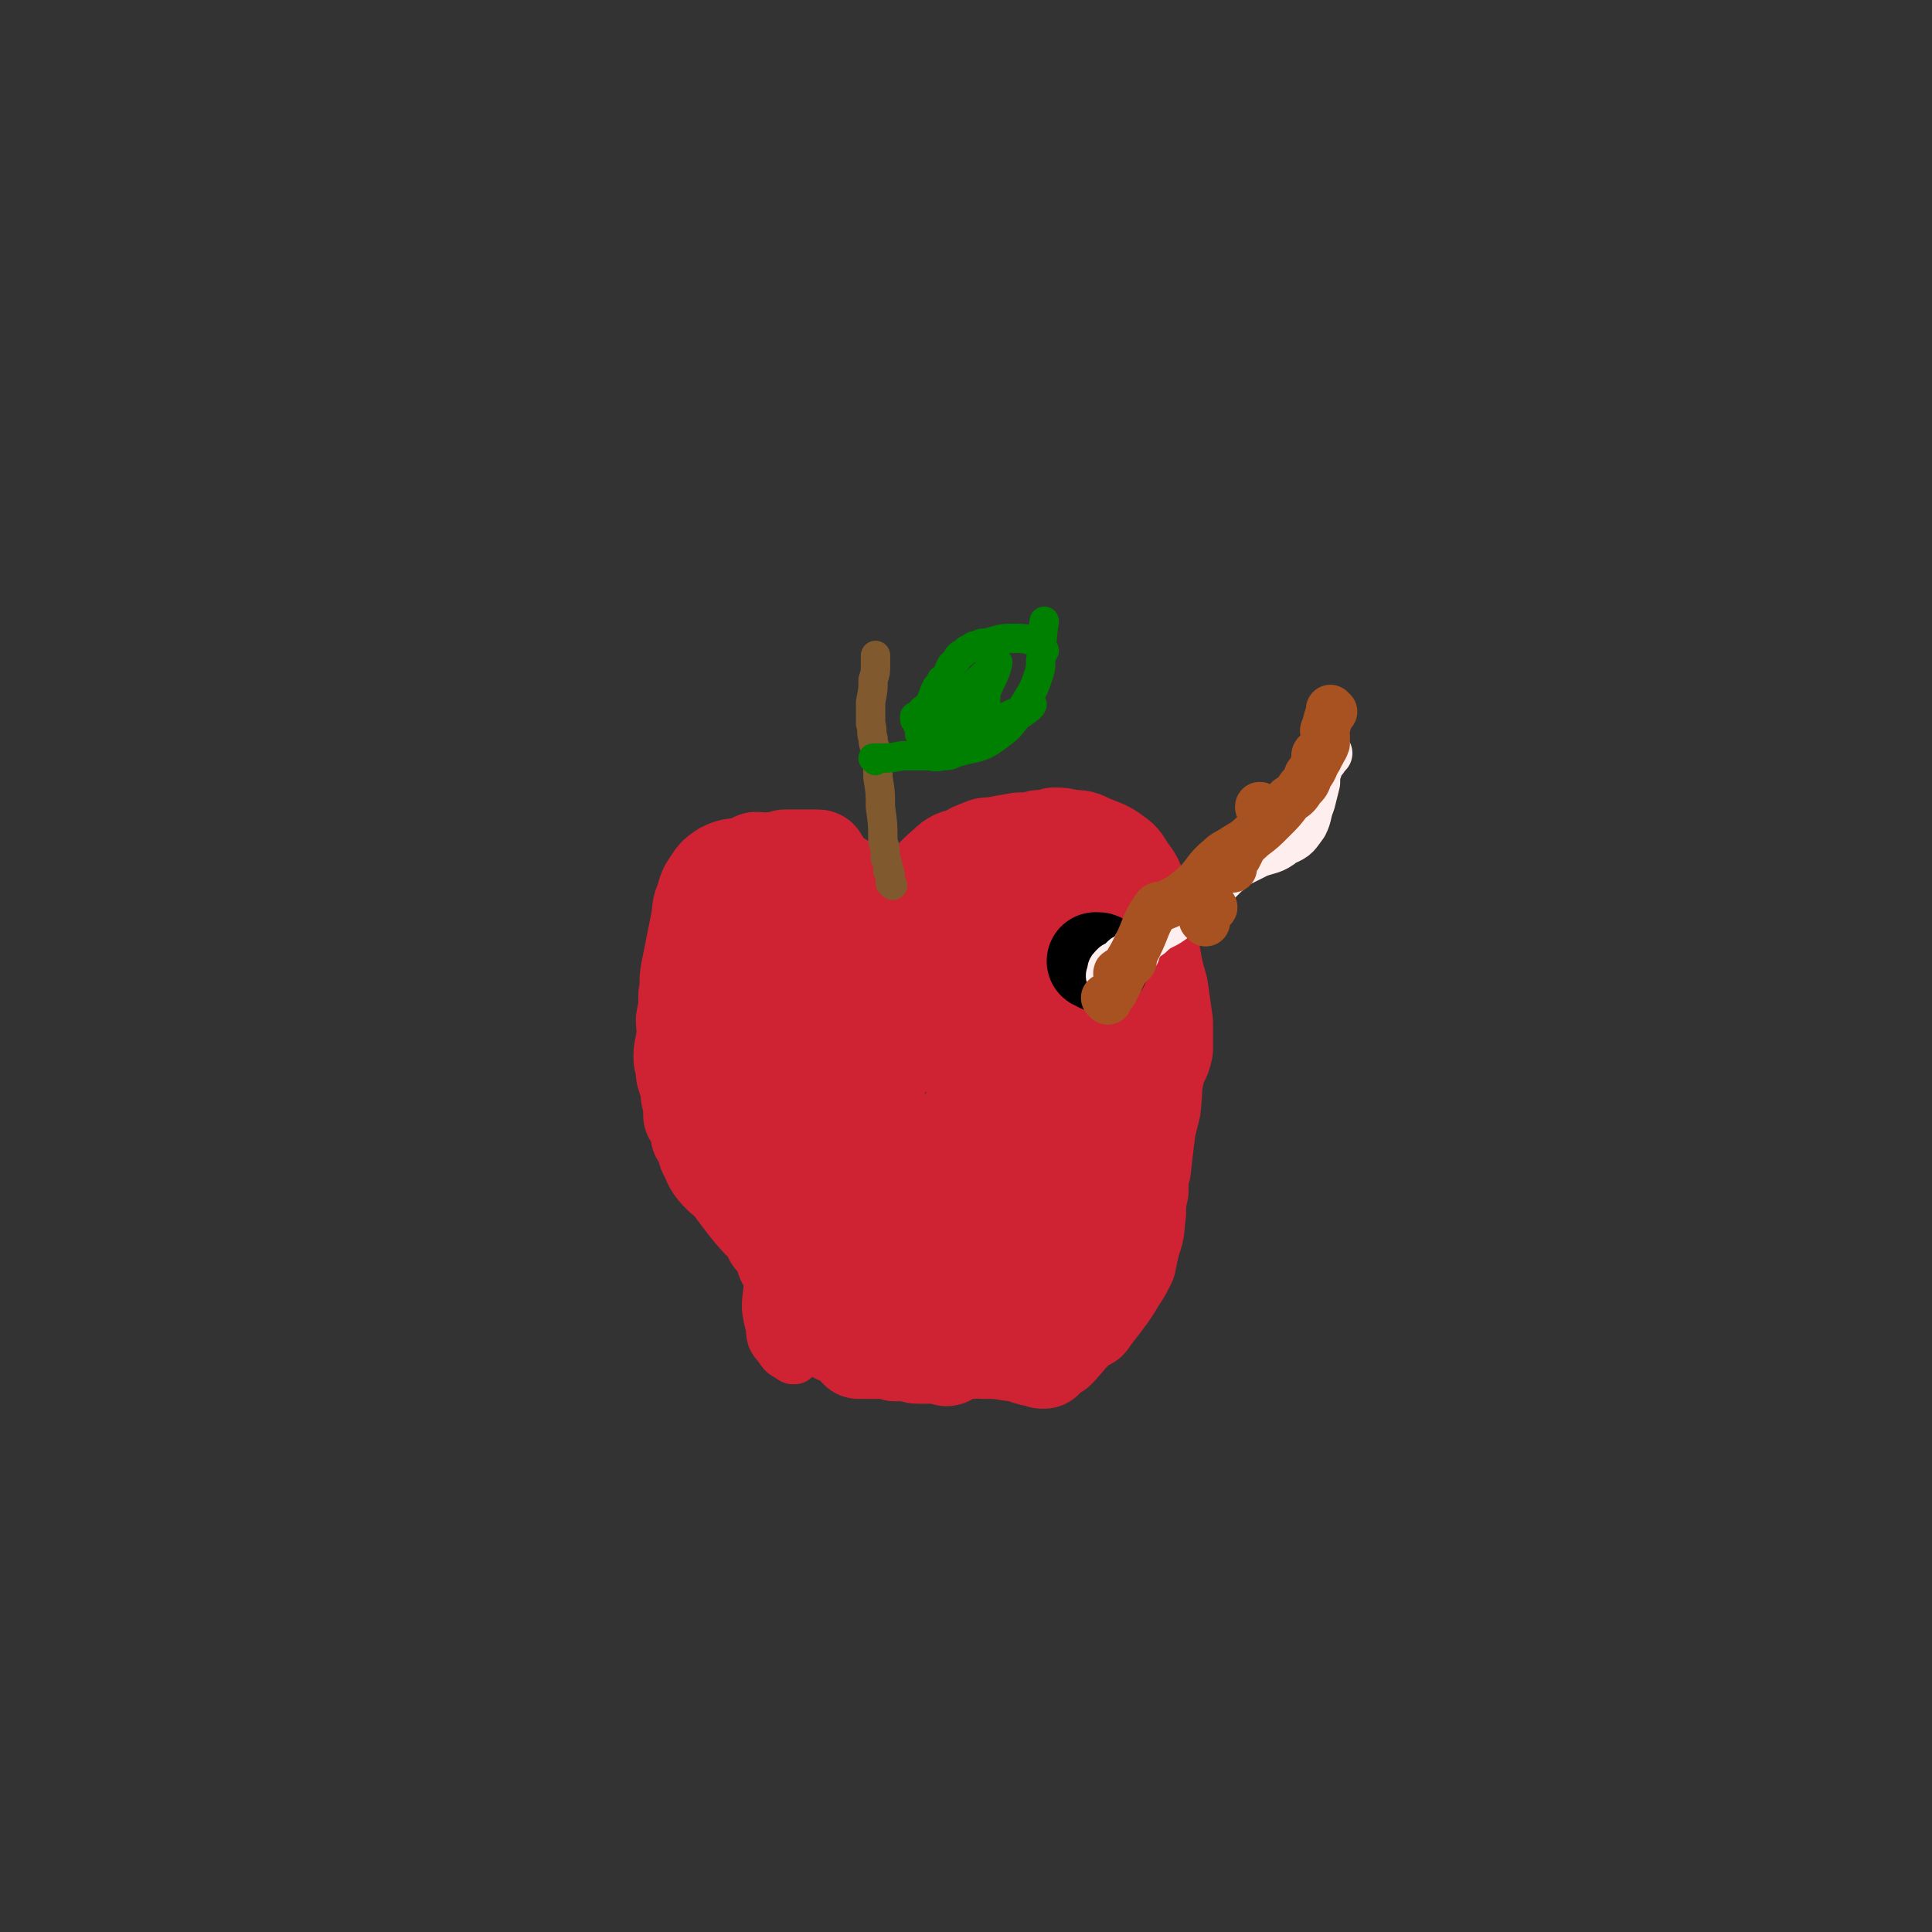 <svg viewBox='0 0 790 790' version='1.1' xmlns='http://www.w3.org/2000/svg' xmlns:xlink='http://www.w3.org/1999/xlink'><rect x="0" y="0" width="790" height="790" fill="#333333" stroke="none"/><g fill='none' stroke='#CF2233' stroke-width='20' stroke-linecap='round' stroke-linejoin='round'><path d='M327,537c0,0 -1,-1 -1,-1 0,0 0,1 0,2 1,5 1,5 1,10 1,2 1,2 0,4 0,2 0,2 -1,3 0,0 0,0 -1,1 -1,0 -1,0 -1,0 -3,-2 -4,-2 -5,-4 -3,-4 -4,-4 -4,-9 -2,-8 -2,-8 -1,-16 0,-6 1,-6 2,-12 1,-5 1,-5 2,-11 1,-7 1,-7 1,-14 1,-5 0,-5 0,-10 0,-1 1,-1 1,-3 0,-6 0,-6 -1,-13 -1,-8 0,-8 -3,-15 -1,-7 -2,-6 -5,-12 -2,-5 -2,-5 -5,-9 -3,-4 -3,-4 -6,-8 -3,-6 -2,-6 -5,-11 -2,-4 -3,-4 -5,-8 -1,-3 -1,-3 -2,-6 0,-2 0,-2 -1,-4 0,-2 0,-2 0,-4 1,-2 0,-2 1,-3 4,-6 4,-6 9,-11 4,-5 5,-5 10,-9 4,-4 4,-4 8,-8 3,-2 3,-2 5,-4 2,-1 1,-1 3,-2 2,-1 2,0 4,-1 3,0 3,-1 6,-1 3,0 3,1 5,1 3,1 3,0 6,1 3,1 3,1 6,3 2,1 2,1 3,3 1,2 1,2 1,5 1,3 1,3 1,6 1,3 1,3 1,6 1,2 1,1 2,3 1,2 0,2 2,4 2,1 2,2 5,2 7,2 8,2 15,1 6,0 6,0 11,-2 5,-1 5,-2 9,-5 8,-4 8,-5 15,-9 5,-3 6,-2 11,-6 2,-2 1,-3 4,-4 2,-2 3,-2 5,-3 4,-1 5,0 9,-1 2,0 3,0 5,0 3,1 3,2 6,4 2,2 3,2 4,5 2,3 2,4 4,8 1,4 1,4 2,9 0,4 0,4 1,7 0,3 0,3 0,7 0,10 0,10 0,20 0,6 0,6 0,12 0,6 0,6 0,12 0,8 0,8 0,17 -1,7 -1,7 -1,14 -1,5 0,5 -1,10 0,10 -1,10 -1,21 -1,5 0,5 -1,10 -2,5 -2,5 -5,9 -4,6 -4,6 -8,12 -4,5 -5,5 -9,10 -2,3 -3,2 -5,5 -1,1 -1,2 -1,3 -1,0 -1,0 -2,0 '/></g>
<g fill='none' stroke='#CF2233' stroke-width='40' stroke-linecap='round' stroke-linejoin='round'><path d='M360,545c0,0 -1,0 -1,-1 0,0 0,0 0,-1 1,0 0,0 0,-1 0,0 1,0 0,-1 0,-2 -1,-2 -1,-4 0,-3 1,-3 0,-6 0,-3 0,-3 -1,-5 0,-3 0,-3 0,-6 0,-1 0,-1 0,-3 0,-2 0,-2 0,-4 0,-4 0,-4 0,-8 0,-4 0,-4 0,-9 0,-4 0,-4 0,-8 0,-3 0,-3 0,-7 0,-3 0,-3 0,-6 0,-3 0,-3 0,-7 1,-3 1,-3 1,-7 1,-10 0,-10 0,-21 1,-3 1,-3 1,-7 '/><path d='M352,548c0,0 -1,0 -1,-1 -4,-6 -4,-6 -8,-12 -3,-5 -3,-5 -5,-10 -2,-3 -1,-4 -3,-8 0,-2 -1,-2 -1,-5 -1,-3 -1,-3 -2,-7 -1,-4 -2,-4 -1,-9 1,-13 1,-13 5,-26 3,-13 4,-13 9,-26 2,-5 3,-5 6,-10 '/><path d='M347,534c0,0 -1,0 -1,-1 0,-1 1,-1 0,-2 0,-1 0,-1 -1,-2 -1,-3 -1,-3 -1,-6 -1,-4 0,-4 -1,-7 0,-6 0,-6 -1,-11 -1,-8 -1,-8 -2,-17 -1,-5 0,-5 -1,-10 0,-4 0,-4 -1,-8 0,-5 0,-5 0,-10 -2,-10 -3,-10 -5,-20 0,-4 0,-4 -1,-8 -1,-6 -1,-6 -2,-11 -1,-10 -2,-10 -2,-19 1,-5 1,-6 3,-10 1,-2 2,-2 3,-4 '/><path d='M350,453c0,0 -1,0 -1,-1 -1,-2 -1,-2 -3,-5 -1,-2 -2,-2 -4,-5 -2,-3 -2,-3 -4,-5 -2,-4 -2,-4 -4,-7 -1,-3 -1,-3 -2,-5 -2,-4 -3,-4 -4,-8 -2,-4 -1,-4 -3,-9 -1,-2 -1,-2 -3,-4 0,-2 0,-2 0,-3 -1,-2 -1,-2 -1,-3 -1,-4 -2,-4 -2,-8 1,-9 1,-9 4,-17 1,-5 1,-7 5,-9 6,-3 7,-1 14,-1 1,0 1,0 2,-1 '/><path d='M325,405c0,0 -1,-1 -1,-1 0,0 0,0 0,-1 1,0 1,0 0,-1 0,-1 -1,0 -1,-1 -1,-1 0,-2 -1,-3 -2,-3 -3,-2 -5,-5 -1,-2 -2,-2 -3,-5 0,-8 0,-9 2,-18 1,-5 2,-5 5,-10 1,-2 1,-3 4,-3 4,-1 5,-1 9,0 7,2 8,2 14,6 4,2 3,4 6,8 2,3 2,3 4,5 6,8 6,8 12,16 5,7 6,7 11,14 3,5 2,6 4,12 1,0 0,0 0,1 '/><path d='M357,435c0,0 -1,0 -1,-1 0,-1 0,-1 0,-2 1,-2 0,-2 0,-5 1,-5 1,-5 1,-10 1,-5 0,-5 0,-11 2,-9 0,-10 4,-19 2,-5 3,-6 7,-9 2,-1 3,1 5,0 3,0 3,1 6,-1 6,-2 5,-3 10,-7 '/><path d='M363,434c0,0 -1,0 -1,-1 0,-2 1,-2 1,-4 2,-4 1,-4 3,-9 3,-7 3,-7 7,-14 3,-5 4,-5 8,-11 3,-4 4,-3 6,-8 6,-10 3,-12 10,-20 4,-4 6,-3 12,-4 3,0 3,0 7,0 '/><path d='M394,390c0,0 -1,-1 -1,-1 0,-1 0,-1 0,-2 1,-4 2,-4 2,-8 0,-2 -1,-2 -1,-3 1,-1 1,-1 1,-3 1,-3 1,-3 2,-6 1,-4 1,-4 3,-6 2,-4 3,-4 6,-7 1,-2 1,-2 3,-3 3,-2 3,-1 7,-2 2,-1 2,-1 4,-2 2,0 2,0 3,0 1,0 1,0 2,0 1,1 1,1 2,1 2,1 2,1 3,2 1,1 1,1 3,2 3,4 3,4 7,8 3,3 4,3 6,7 5,8 5,8 8,17 2,8 1,8 1,17 -1,5 -1,5 -3,10 -3,10 -3,10 -7,19 -1,3 -2,2 -3,4 '/><path d='M430,372c0,0 -1,-2 -1,-1 -1,2 0,3 -1,7 0,7 0,7 0,15 -1,7 -1,7 -1,14 -1,5 0,5 0,10 0,3 0,3 0,6 -1,2 -1,2 -1,3 0,1 0,1 0,1 0,1 0,1 0,1 -1,-4 -2,-5 -2,-9 1,-8 1,-8 2,-17 1,-5 1,-5 1,-10 1,-3 0,-3 1,-6 0,0 0,-2 0,-1 -3,18 -4,20 -6,40 -2,11 -1,17 -2,22 -1,2 -1,-4 -2,-9 0,-8 1,-8 1,-16 0,-9 0,-9 0,-18 0,-5 1,-5 0,-9 -2,-3 -4,-8 -6,-6 -7,11 -8,16 -12,33 -3,11 -5,18 -1,24 1,3 5,-3 10,-7 5,-3 5,-3 8,-8 8,-11 7,-26 13,-22 13,7 17,20 26,44 5,14 1,15 1,30 0,3 -1,6 -2,5 -3,-5 -6,-8 -7,-17 -2,-16 -2,-23 2,-33 1,-3 6,2 7,6 5,22 4,24 5,47 1,8 0,12 -2,16 -1,2 -2,-2 -3,-4 -7,-25 -9,-25 -13,-50 -2,-8 0,-18 1,-16 1,3 2,12 3,25 0,10 0,10 -1,20 -1,9 0,9 -1,17 -1,5 -2,5 -4,10 -1,2 -1,2 -2,3 -1,1 -2,1 -2,2 -1,1 0,2 0,1 -2,-4 -3,-5 -3,-11 0,-24 0,-25 3,-47 0,-2 3,-4 3,-2 2,13 1,15 2,30 0,6 0,6 0,12 -1,6 -2,6 -3,12 0,2 0,2 0,4 -1,2 -1,2 -2,3 0,0 1,0 1,1 0,1 0,1 0,2 -1,5 -1,5 -1,9 -2,7 -1,7 -3,14 -1,2 -2,2 -4,4 -2,1 -3,3 -5,2 -7,-6 -9,-7 -12,-16 -5,-14 -4,-15 -4,-30 -1,-16 3,-16 4,-32 0,-10 1,-11 -2,-19 -2,-6 -7,-10 -10,-8 -5,4 -5,10 -7,19 -3,11 -4,11 -4,22 0,12 -2,14 2,25 3,9 6,15 13,15 6,1 13,-5 13,-14 1,-21 -4,-23 -12,-45 -2,-5 -4,-9 -8,-9 -5,1 -8,5 -10,13 -7,22 -8,23 -8,46 0,12 3,13 8,24 1,2 3,3 5,2 3,-1 3,-4 4,-8 1,-2 1,-5 1,-4 -3,3 -2,7 -7,11 -5,5 -6,6 -13,8 -7,1 -7,0 -15,-1 -2,0 -2,0 -4,-1 -2,-2 -2,-3 -4,-5 -1,-3 0,-3 -2,-6 -1,-3 0,-4 -2,-6 -2,-3 -3,-3 -6,-5 -4,-2 -4,-3 -8,-4 -4,0 -5,0 -9,0 -1,1 -2,1 -3,1 -1,1 -1,2 -2,3 0,0 -1,1 -1,0 0,0 0,-1 0,-2 0,-1 1,-1 0,-3 0,-2 0,-2 -1,-4 0,-3 0,-3 0,-5 0,-2 0,-2 0,-5 0,-2 1,-2 0,-5 0,-6 0,-6 -1,-12 0,-2 0,-2 -1,-5 0,-3 0,-3 -1,-6 0,-3 0,-3 -2,-6 0,-2 -1,-2 -2,-4 0,-1 0,-2 -1,-3 -2,-3 -2,-3 -4,-5 -2,-3 -3,-3 -5,-6 -3,-3 -3,-3 -5,-6 -3,-4 -3,-4 -6,-8 -2,-2 -2,-2 -3,-4 -1,-2 -1,-2 -1,-3 -1,-3 -1,-3 -2,-5 0,-2 0,-2 -1,-4 0,-4 0,-4 -1,-7 0,-3 0,-3 0,-7 0,-2 0,-2 0,-4 0,-1 1,-2 0,-3 0,-2 0,-2 0,-4 -1,-3 -1,-3 -1,-5 0,-2 0,-2 0,-4 1,-3 1,-3 2,-7 1,-4 1,-4 1,-9 '/><path d='M336,353c0,0 -1,-1 -1,-1 0,-1 0,-1 -1,-1 0,0 0,0 -1,0 -1,0 -1,0 -3,0 -2,0 -2,0 -3,0 -3,0 -3,0 -6,0 -3,1 -3,1 -5,1 -3,1 -4,0 -7,0 -2,1 -2,1 -4,2 -5,1 -5,0 -9,2 -3,2 -3,2 -5,5 -2,3 -2,3 -3,7 -2,4 -1,4 -2,9 -1,5 -1,5 -2,10 -1,5 -1,5 -2,10 -1,5 0,5 -1,10 0,5 0,5 -1,10 0,4 1,4 0,8 0,3 -1,3 -1,7 0,3 1,3 1,7 1,4 2,4 2,9 1,4 1,4 1,8 1,2 2,2 2,4 1,2 1,2 1,4 1,1 2,1 2,3 1,2 1,2 1,4 2,3 1,3 3,6 3,4 4,4 7,7 3,4 3,4 6,8 4,5 4,5 8,9 2,2 2,2 3,5 2,2 2,2 3,4 1,2 1,2 2,5 2,2 2,2 3,5 1,4 0,5 2,8 0,1 1,0 1,0 1,2 1,3 2,4 3,4 3,5 6,8 3,3 3,3 6,5 3,2 3,1 6,3 2,1 2,1 4,3 0,0 0,1 0,1 1,0 1,0 2,0 0,-1 0,0 1,0 0,0 0,0 1,0 2,0 2,0 4,0 1,0 1,-1 2,0 2,0 2,0 5,1 2,0 2,-1 3,0 3,0 3,-1 5,0 1,0 0,1 1,1 4,0 4,0 8,0 2,0 2,0 4,1 1,0 1,-1 1,-1 1,0 1,0 1,0 2,-1 2,-1 3,-2 3,0 3,0 6,0 2,-1 2,-1 4,0 6,0 6,0 12,1 4,0 4,1 8,2 1,0 1,-1 2,0 1,0 1,0 2,1 0,0 0,0 1,0 1,-1 1,-1 2,-2 1,-1 1,-1 3,-2 1,-1 1,-1 1,-1 6,-7 7,-8 12,-13 0,0 -1,2 0,2 2,-3 3,-4 6,-8 3,-4 3,-4 6,-9 2,-3 2,-3 4,-7 1,-5 1,-5 2,-9 2,-5 1,-5 2,-11 0,-4 0,-5 1,-9 0,-5 0,-5 1,-9 1,-9 1,-9 2,-17 1,-4 1,-4 2,-8 1,-8 0,-8 2,-16 1,-4 2,-3 3,-8 0,-5 0,-5 0,-11 -1,-7 -1,-7 -2,-14 -2,-7 -2,-7 -3,-13 -1,-6 -1,-6 -2,-12 -1,-7 -1,-7 -4,-15 -1,-4 -1,-4 -4,-8 -2,-3 -2,-4 -5,-6 -4,-3 -5,-3 -10,-5 -4,-2 -4,-2 -8,-2 -4,-1 -4,-1 -7,-1 -3,1 -3,1 -6,1 -4,1 -4,1 -8,1 -6,1 -6,1 -11,2 -3,0 -3,0 -5,1 -3,1 -3,1 -6,3 -4,1 -5,1 -8,4 -6,5 -9,9 -10,12 0,2 4,-2 8,-4 '/></g>
<g fill='none' stroke='#81592F' stroke-width='12' stroke-linecap='round' stroke-linejoin='round'><path d='M365,362c0,0 -1,-1 -1,-1 0,-1 0,-1 0,-1 0,-1 0,-1 0,-2 0,-1 0,-1 -1,-2 0,0 1,0 0,-1 0,-2 0,-2 -1,-4 0,-4 0,-4 -1,-7 0,-7 0,-7 -1,-14 0,-6 0,-6 -1,-12 0,-5 0,-5 -1,-11 0,-2 -1,-2 -1,-5 -1,-3 0,-3 -1,-6 0,-4 0,-4 0,-9 1,-5 1,-5 1,-9 1,-3 1,-3 1,-6 0,-1 0,-1 0,-2 0,-1 0,-1 0,-1 0,-1 0,-1 0,-1 '/></g>
<g fill='none' stroke='#008000' stroke-width='12' stroke-linecap='round' stroke-linejoin='round'><path d='M378,292c0,0 -1,-1 -1,-1 0,-1 1,-1 1,-1 1,0 1,1 1,0 1,-2 1,-2 2,-4 1,-3 1,-3 2,-5 1,-1 1,-1 2,-3 2,-1 2,-1 3,-3 0,-1 0,-1 1,-3 1,-1 1,-1 2,-2 1,-2 1,-2 3,-3 0,0 0,0 1,-1 1,-1 1,0 2,-1 1,-1 1,-1 3,-1 1,-1 1,-1 3,-1 5,-1 5,-2 11,-2 4,0 5,0 8,1 2,1 2,1 4,3 0,0 0,0 0,0 0,1 0,1 1,1 '/><path d='M358,311c0,0 -1,-1 -1,-1 0,0 1,0 2,0 5,0 5,0 10,-1 5,0 5,0 10,0 3,0 3,1 6,0 3,0 3,0 5,-1 9,-3 10,-1 18,-7 7,-5 7,-7 12,-15 3,-5 3,-5 5,-11 1,-3 0,-4 1,-7 0,-7 0,-7 1,-14 '/><path d='M377,301c0,0 -1,-1 -1,-1 0,0 1,1 2,0 2,-1 3,-1 5,-3 7,-7 6,-8 13,-15 5,-5 5,-5 10,-9 1,-1 2,-3 2,-2 -1,5 -3,7 -6,15 -2,7 -3,7 -3,13 -1,2 1,3 2,2 8,-2 8,-4 15,-8 3,-2 6,-4 6,-5 -1,0 -3,2 -6,3 -5,2 -7,4 -11,2 -3,0 -3,-3 -2,-6 0,-5 1,-6 2,-11 1,-1 2,-4 2,-3 -3,7 -4,10 -8,19 -1,2 -2,4 -2,4 -1,-1 -1,-4 0,-7 2,-6 5,-10 6,-10 1,-1 0,4 -2,8 -3,7 -3,8 -8,14 -2,2 -2,2 -5,2 -2,1 -2,1 -4,0 0,0 0,-1 -1,-2 0,-1 -1,-1 -2,-1 -2,-1 -2,-1 -3,-2 -1,0 -2,-1 -3,-2 0,0 1,0 0,-1 0,-1 -1,0 -1,-1 0,-1 0,-1 0,-1 '/></g>
<g fill='none' stroke='#000000' stroke-width='40' stroke-linecap='round' stroke-linejoin='round'><path d='M450,394c0,0 0,-1 -1,-1 0,0 0,0 -1,0 '/></g>
<g fill='none' stroke='#FFEEEE' stroke-width='20' stroke-linecap='round' stroke-linejoin='round'><path d='M455,400c0,0 -1,-1 -1,-1 0,0 0,0 1,-1 0,0 0,0 0,-1 0,0 -1,0 0,-1 0,0 0,0 1,-1 2,-1 2,-1 4,-3 2,-1 2,-1 4,-2 1,-1 0,-2 1,-3 2,-3 2,-3 5,-5 4,-4 5,-3 9,-6 5,-4 5,-4 10,-8 3,-3 4,-3 7,-6 3,-3 3,-3 5,-5 3,-2 2,-3 5,-4 4,-2 4,-2 8,-4 5,-2 6,-1 11,-5 5,-2 5,-3 8,-7 2,-4 1,-4 3,-9 1,-4 1,-4 2,-8 0,-3 0,-3 1,-6 1,-3 2,-3 3,-5 1,-1 1,-1 1,-1 '/></g>
<g fill='none' stroke='#A95221' stroke-width='20' stroke-linecap='round' stroke-linejoin='round'><path d='M453,409c0,0 -1,-1 -1,-1 0,0 1,0 2,-1 1,-1 1,-1 2,-3 2,-4 2,-4 4,-8 3,-5 3,-5 5,-9 4,-8 3,-9 8,-16 1,-1 2,0 4,-1 6,-3 6,-3 12,-8 5,-5 4,-6 10,-11 2,-2 3,-2 6,-4 3,-2 4,-2 7,-5 4,-3 4,-3 8,-7 4,-4 4,-4 7,-8 3,-2 3,-2 5,-5 2,-2 2,-2 3,-5 3,-4 2,-4 4,-8 1,-2 2,-2 3,-5 0,-1 0,-1 0,-3 0,-2 -1,-2 0,-3 1,-4 1,-4 2,-7 '/><path d='M458,399c0,0 -1,-1 -1,-1 0,-1 1,0 2,-1 0,0 0,0 1,-1 1,-1 1,-1 3,-3 '/><path d='M493,377c0,0 -1,-1 -1,-1 '/><path d='M496,371c0,0 -1,-1 -1,-1 '/><path d='M504,355c0,0 -1,-1 -1,-1 1,-2 1,-2 3,-4 1,-2 1,-2 2,-4 '/><path d='M516,331c0,0 -1,-2 -1,-1 1,1 2,2 4,5 '/><path d='M539,310c0,0 -1,-1 -1,-1 0,-1 1,-1 2,-1 '/><path d='M545,291c0,0 -1,-1 -1,-1 '/></g>
</svg>